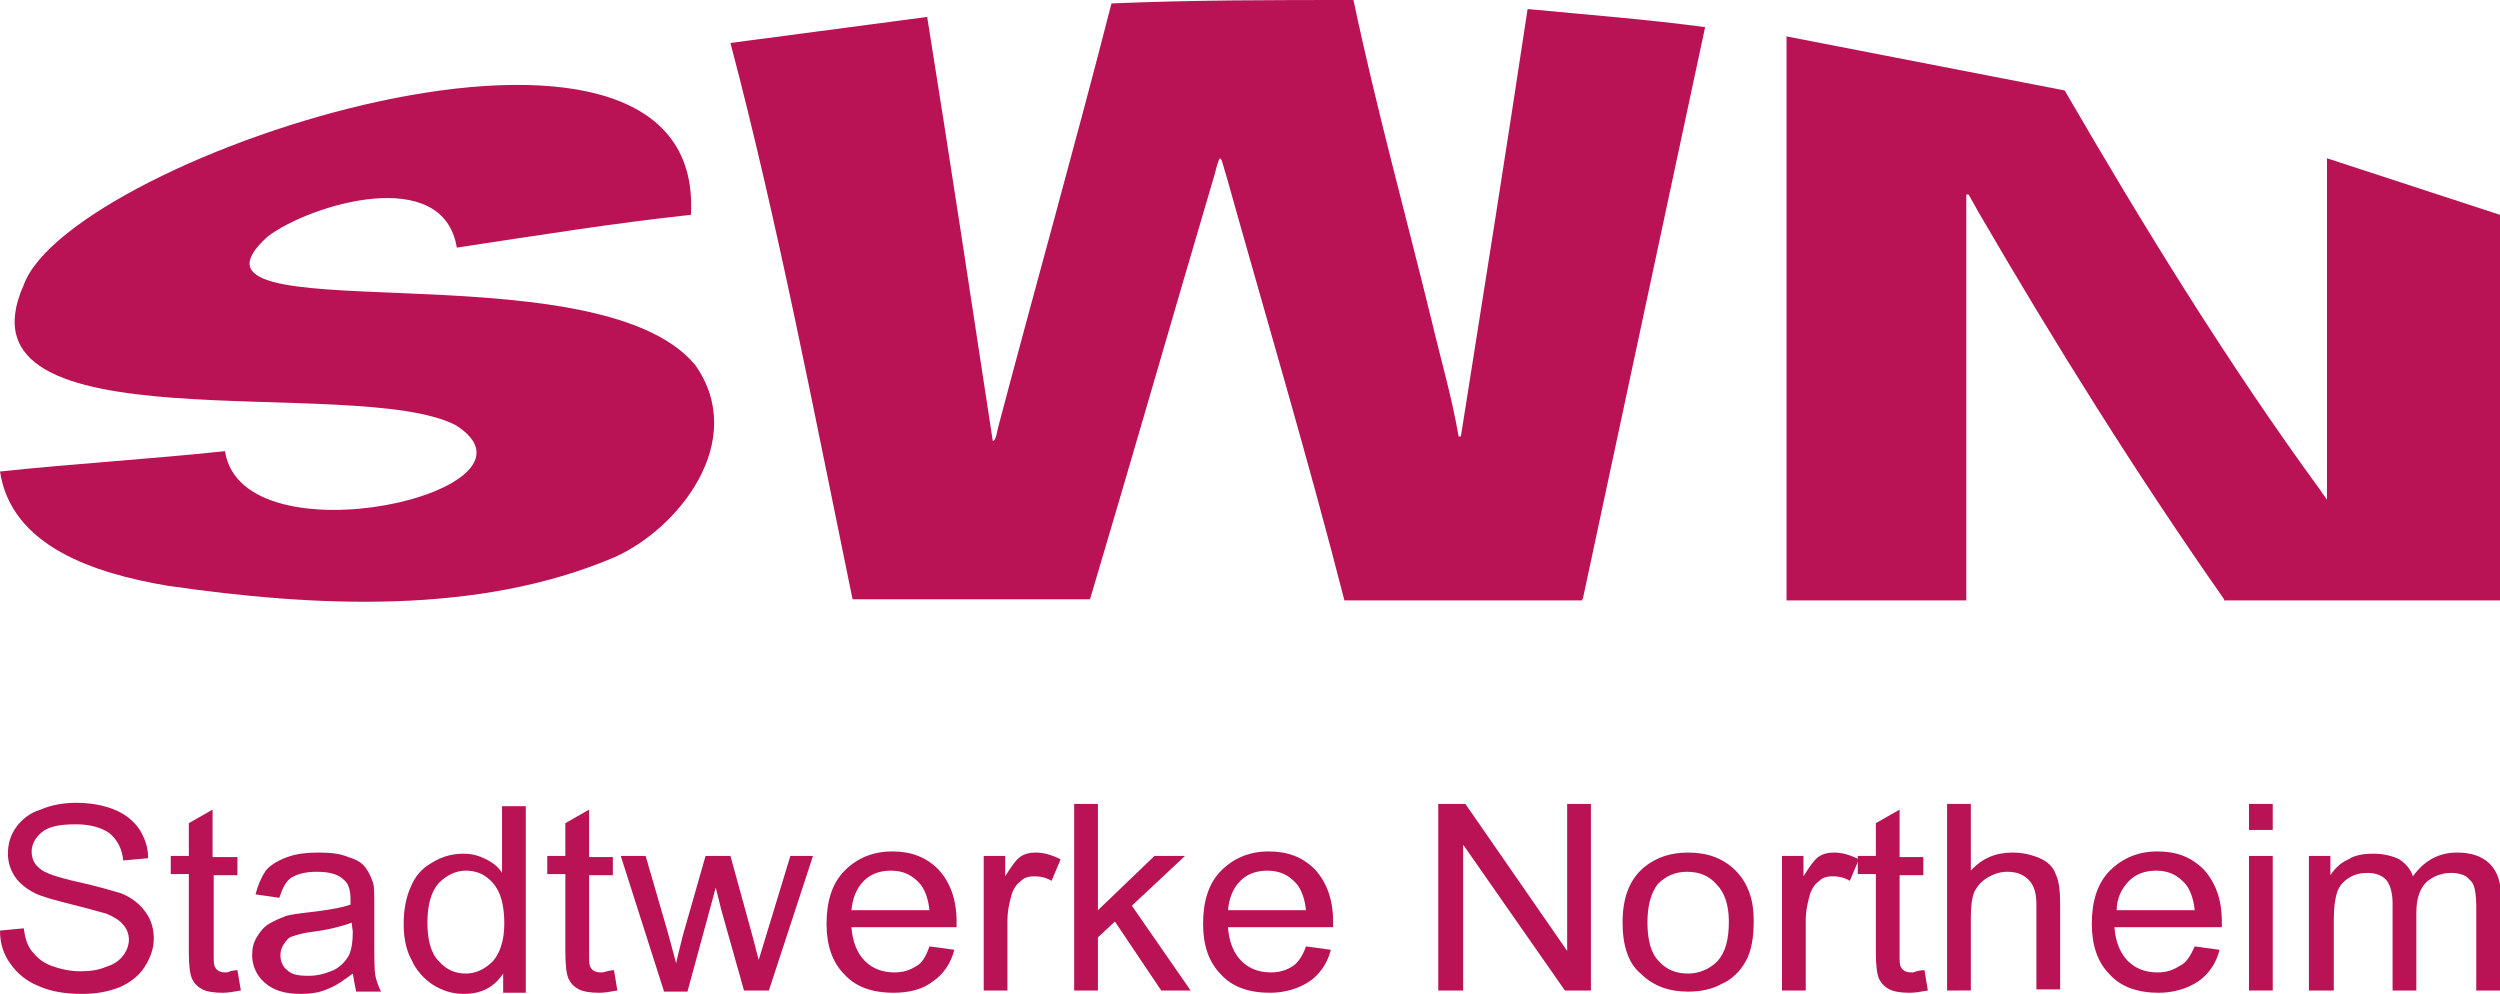 <?xml version="1.0" encoding="utf-8"?>
<!-- Generator: Adobe Illustrator 22.0.0, SVG Export Plug-In . SVG Version: 6.00 Build 0)  -->
<svg version="1.1" id="Ebene_1" xmlns="http://www.w3.org/2000/svg" xmlns:xlink="http://www.w3.org/1999/xlink" x="0px" y="0px"
	 viewBox="0 0 221.1 87.9" style="enable-background:new 0 0 221.1 87.9;" xml:space="preserve">
<style type="text/css">
	.st0{fill:#B91255;}
	.st1{fill-rule:evenodd;clip-rule:evenodd;fill:#B91255;}
</style>
<g>
	<path class="st0" d="M0,82.3l2.1-0.2c0.1,0.8,0.3,1.5,0.7,2c0.4,0.5,0.9,1,1.7,1.3c0.8,0.3,1.7,0.5,2.6,0.5c0.9,0,1.6-0.1,2.3-0.4
		c0.7-0.2,1.2-0.6,1.5-1c0.3-0.4,0.5-0.9,0.5-1.4c0-0.5-0.2-1-0.5-1.3c-0.3-0.4-0.8-0.7-1.5-1C9,80.7,8,80.4,6.4,80
		c-1.6-0.4-2.7-0.7-3.3-1c-0.8-0.4-1.4-0.9-1.8-1.5c-0.4-0.6-0.6-1.3-0.6-2c0-0.8,0.2-1.6,0.7-2.3c0.5-0.7,1.2-1.3,2.2-1.6
		c0.9-0.4,2-0.6,3.1-0.6c1.3,0,2.4,0.2,3.4,0.6c1,0.4,1.7,1,2.2,1.7c0.5,0.8,0.8,1.6,0.8,2.6l-2.2,0.2c-0.1-1-0.5-1.8-1.2-2.4
		c-0.7-0.5-1.7-0.8-3-0.8c-1.4,0-2.4,0.2-3,0.7c-0.6,0.5-0.9,1.1-0.9,1.7c0,0.6,0.2,1.1,0.7,1.5c0.4,0.4,1.6,0.8,3.4,1.2
		c1.8,0.4,3.1,0.8,3.8,1c1,0.4,1.7,1,2.2,1.7c0.5,0.7,0.7,1.5,0.7,2.3c0,0.9-0.3,1.7-0.8,2.5c-0.5,0.8-1.3,1.4-2.2,1.8
		c-1,0.4-2.1,0.6-3.3,0.6c-1.5,0-2.8-0.2-3.9-0.7c-1-0.4-1.9-1.1-2.5-2C0.3,84.4,0,83.4,0,82.3L0,82.3z"/>
	<path class="st0" d="M21,85.8l0.3,1.8c-0.6,0.1-1.1,0.2-1.6,0.2c-0.8,0-1.4-0.1-1.8-0.3c-0.4-0.2-0.7-0.5-0.9-0.9
		c-0.2-0.4-0.3-1.2-0.3-2.4v-6.9h-1.6v-1.6h1.6v-2.9l2.1-1.2v4.2H21v1.6h-2.1v7c0,0.6,0,0.9,0.1,1.1c0.1,0.2,0.2,0.3,0.4,0.4
		c0.2,0.1,0.4,0.1,0.7,0.1C20.3,85.9,20.7,85.8,21,85.8L21,85.8z"/>
	<path class="st0" d="M31.2,86.1c-0.8,0.6-1.5,1.1-2.3,1.4c-0.7,0.3-1.5,0.4-2.3,0.4c-1.4,0-2.4-0.3-3.2-1c-0.7-0.6-1.1-1.5-1.1-2.4
		c0-0.6,0.1-1.1,0.4-1.6c0.3-0.5,0.6-0.9,1.1-1.2c0.5-0.3,1-0.5,1.5-0.7c0.4-0.1,1-0.2,1.9-0.3c1.7-0.2,3-0.4,3.8-0.7
		c0-0.3,0-0.5,0-0.5c0-0.8-0.2-1.4-0.6-1.7c-0.5-0.5-1.3-0.7-2.4-0.7c-1,0-1.7,0.2-2.2,0.5c-0.5,0.3-0.8,0.9-1.1,1.8l-2.1-0.3
		c0.2-0.8,0.5-1.5,0.9-2.1c0.4-0.5,1.1-0.9,1.9-1.2c0.8-0.3,1.8-0.4,2.8-0.4c1.1,0,1.9,0.1,2.6,0.4c0.7,0.2,1.2,0.5,1.5,0.9
		c0.3,0.4,0.5,0.8,0.7,1.4c0.1,0.3,0.1,1,0.1,1.9v2.7c0,1.9,0,3.1,0.1,3.6c0.1,0.5,0.3,1,0.5,1.4h-2.2
		C31.4,87.2,31.3,86.7,31.2,86.1L31.2,86.1z M31.1,81.6c-0.8,0.3-1.9,0.6-3.4,0.8c-0.9,0.1-1.5,0.3-1.8,0.4
		c-0.4,0.1-0.6,0.4-0.8,0.7c-0.2,0.3-0.3,0.6-0.3,1c0,0.5,0.2,1,0.6,1.3c0.4,0.4,1,0.5,1.9,0.5c0.8,0,1.5-0.2,2.2-0.5
		c0.6-0.3,1.1-0.8,1.4-1.4c0.2-0.5,0.3-1.1,0.3-2L31.1,81.6L31.1,81.6z"/>
	<path class="st0" d="M44.5,87.6v-1.5c-0.8,1.2-1.9,1.8-3.5,1.8c-1,0-1.9-0.3-2.7-0.8c-0.8-0.5-1.5-1.3-1.9-2.2
		c-0.5-0.9-0.7-2-0.7-3.2c0-1.2,0.2-2.3,0.6-3.2c0.4-1,1-1.7,1.9-2.2c0.8-0.5,1.7-0.8,2.8-0.8c0.8,0,1.4,0.2,2,0.5
		c0.6,0.3,1.1,0.7,1.4,1.2v-5.9h2.1v16.5H44.5L44.5,87.6z M37.8,81.6c0,1.5,0.3,2.7,1,3.4c0.7,0.8,1.5,1.1,2.4,1.1
		c0.9,0,1.7-0.4,2.4-1.1c0.6-0.7,1-1.8,1-3.3c0-1.6-0.3-2.8-1-3.6c-0.7-0.8-1.5-1.1-2.4-1.1c-0.9,0-1.7,0.4-2.4,1.1
		C38.1,78.9,37.8,80.1,37.8,81.6L37.8,81.6z"/>
	<path class="st0" d="M54.3,85.8l0.3,1.8c-0.6,0.1-1.1,0.2-1.6,0.2c-0.8,0-1.4-0.1-1.8-0.3c-0.4-0.2-0.7-0.5-0.9-0.9
		c-0.2-0.4-0.3-1.2-0.3-2.4v-6.9h-1.6v-1.6h1.6v-2.9l2.1-1.2v4.2h2.1v1.6h-2.1v7c0,0.6,0,0.9,0.1,1.1c0.1,0.2,0.2,0.3,0.4,0.4
		c0.2,0.1,0.4,0.1,0.7,0.1C53.7,85.9,54,85.8,54.3,85.8L54.3,85.8z"/>
	<path class="st0" d="M58.7,87.6l-3.8-11.9h2.2l2,6.9l0.7,2.6c0-0.1,0.2-0.9,0.6-2.5l2-7h2.2l1.9,6.9l0.6,2.3l0.7-2.3l2.1-6.9h2
		l-3.9,11.9h-2.2l-2-7.1l-0.5-2l-2.5,9.2H58.7L58.7,87.6z"/>
	<path class="st0" d="M82.2,83.7l2.2,0.3c-0.3,1.2-1,2.2-1.9,2.8c-0.9,0.7-2.1,1-3.5,1c-1.8,0-3.3-0.5-4.3-1.6
		c-1.1-1.1-1.6-2.6-1.6-4.5c0-2,0.5-3.6,1.6-4.7c1.1-1.1,2.5-1.7,4.2-1.7c1.7,0,3,0.5,4.1,1.6c1,1.1,1.6,2.6,1.6,4.6
		c0,0.1,0,0.3,0,0.5h-9.3c0.1,1.3,0.5,2.3,1.2,3c0.7,0.7,1.6,1,2.6,1c0.8,0,1.4-0.2,2-0.6C81.5,85.2,81.9,84.6,82.2,83.7L82.2,83.7z
		 M75.3,80.5h6.9c-0.1-1-0.4-1.8-0.8-2.3c-0.7-0.8-1.5-1.2-2.6-1.2c-1,0-1.8,0.3-2.4,0.9C75.7,78.6,75.4,79.5,75.3,80.5L75.3,80.5z"
		/>
	<path class="st0" d="M87,87.6V75.7h1.9v1.8c0.5-0.8,0.9-1.4,1.3-1.7c0.4-0.3,0.9-0.4,1.4-0.4c0.7,0,1.4,0.2,2.2,0.6L93,77.9
		c-0.5-0.3-1-0.4-1.5-0.4c-0.5,0-0.9,0.1-1.2,0.4c-0.4,0.3-0.6,0.6-0.8,1.1c-0.2,0.7-0.4,1.5-0.4,2.4v6.2H87L87,87.6z"/>
	<polygon class="st0" points="95,87.6 95,71.1 97.1,71.1 97.1,80.5 102.1,75.7 104.8,75.7 100.1,80.1 105.3,87.6 102.7,87.6 
		98.6,81.5 97.1,82.9 97.1,87.6 95,87.6 	"/>
	<path class="st0" d="M115.5,83.7l2.2,0.3c-0.3,1.2-1,2.2-1.9,2.8s-2.1,1-3.5,1c-1.8,0-3.3-0.5-4.3-1.6c-1.1-1.1-1.6-2.6-1.6-4.5
		c0-2,0.5-3.6,1.6-4.7c1.1-1.1,2.5-1.7,4.2-1.7c1.7,0,3,0.5,4.1,1.6c1,1.1,1.6,2.6,1.6,4.6c0,0.1,0,0.3,0,0.5h-9.3
		c0.1,1.3,0.5,2.3,1.2,3c0.7,0.7,1.6,1,2.6,1c0.8,0,1.4-0.2,2-0.6C114.7,85.2,115.2,84.6,115.5,83.7L115.5,83.7z M108.6,80.5h6.9
		c-0.1-1-0.4-1.8-0.8-2.3c-0.7-0.8-1.5-1.2-2.6-1.2c-1,0-1.8,0.3-2.4,0.9C109,78.6,108.7,79.5,108.6,80.5L108.6,80.5z"/>
	<polygon class="st0" points="127.2,87.6 127.2,71.1 129.6,71.1 138.6,84.1 138.6,71.1 140.7,71.1 140.7,87.6 138.4,87.6 
		129.4,74.7 129.4,87.6 127.2,87.6 	"/>
	<path class="st0" d="M143.5,81.6c0-2.2,0.6-3.8,1.9-4.9c1.1-0.9,2.4-1.3,3.9-1.3c1.7,0,3.1,0.5,4.2,1.6c1.1,1.1,1.6,2.6,1.6,4.4
		c0,1.5-0.2,2.7-0.7,3.6c-0.5,0.9-1.2,1.6-2.1,2c-0.9,0.5-1.9,0.7-3,0.7c-1.7,0-3.1-0.5-4.2-1.6C144,85.2,143.5,83.6,143.5,81.6
		L143.5,81.6z M145.7,81.6c0,1.5,0.3,2.7,1,3.4c0.7,0.8,1.6,1.1,2.6,1.1c1,0,1.9-0.4,2.6-1.1c0.7-0.8,1-1.9,1-3.5
		c0-1.5-0.4-2.6-1.1-3.3c-0.7-0.8-1.6-1.1-2.6-1.1c-1.1,0-1.9,0.4-2.6,1.1C146,79,145.7,80.1,145.7,81.6L145.7,81.6z"/>
	<path class="st0" d="M157.6,87.6V75.7h1.9v1.8c0.5-0.8,0.9-1.4,1.3-1.7c0.4-0.3,0.9-0.4,1.4-0.4c0.7,0,1.4,0.2,2.2,0.6l-0.8,1.9
		c-0.5-0.3-1-0.4-1.5-0.4c-0.5,0-0.9,0.1-1.2,0.4c-0.4,0.3-0.6,0.6-0.8,1.1c-0.2,0.7-0.4,1.5-0.4,2.4v6.2H157.6L157.6,87.6z"/>
	<path class="st0" d="M170.2,85.8l0.3,1.8c-0.6,0.1-1.1,0.2-1.6,0.2c-0.8,0-1.4-0.1-1.8-0.3c-0.4-0.2-0.7-0.5-0.9-0.9
		c-0.2-0.4-0.3-1.2-0.3-2.4v-6.9h-1.6v-1.6h1.6v-2.9l2.1-1.2v4.2h2.1v1.6h-2.1v7c0,0.6,0,0.9,0.1,1.1c0.1,0.2,0.2,0.3,0.4,0.4
		c0.2,0.1,0.4,0.1,0.7,0.1C169.5,85.9,169.8,85.8,170.2,85.8L170.2,85.8z"/>
	<path class="st0" d="M172.2,87.6V71.1h2.1v5.9c1-1.1,2.2-1.6,3.7-1.6c0.9,0,1.7,0.2,2.4,0.5c0.7,0.3,1.2,0.8,1.4,1.4
		c0.3,0.6,0.4,1.5,0.4,2.7v7.5h-2.1v-7.5c0-1-0.2-1.7-0.7-2.2c-0.5-0.5-1.1-0.7-1.9-0.7c-0.6,0-1.2,0.2-1.7,0.5
		c-0.5,0.3-0.9,0.7-1.2,1.3c-0.2,0.5-0.3,1.3-0.3,2.2v6.5H172.2L172.2,87.6z"/>
	<path class="st0" d="M194.1,83.7l2.2,0.3c-0.3,1.2-1,2.2-1.9,2.8s-2.1,1-3.5,1c-1.8,0-3.3-0.5-4.3-1.6c-1.1-1.1-1.6-2.6-1.6-4.5
		c0-2,0.5-3.6,1.6-4.7c1.1-1.1,2.5-1.7,4.2-1.7c1.7,0,3,0.5,4.1,1.6c1,1.1,1.6,2.6,1.6,4.6c0,0.1,0,0.3,0,0.5H187
		c0.1,1.3,0.5,2.3,1.2,3c0.7,0.7,1.6,1,2.6,1c0.8,0,1.4-0.2,2-0.6C193.3,85.2,193.7,84.6,194.1,83.7L194.1,83.7z M187.2,80.5h6.9
		c-0.1-1-0.4-1.8-0.8-2.3c-0.7-0.8-1.5-1.2-2.6-1.2c-1,0-1.8,0.3-2.4,0.9C187.6,78.6,187.2,79.5,187.2,80.5L187.2,80.5z"/>
	<path class="st0" d="M198.9,73.4v-2.3h2.1v2.3H198.9L198.9,73.4z M198.9,87.6V75.7h2.1v11.9H198.9L198.9,87.6z"/>
	<path class="st0" d="M204.2,87.6V75.7h1.9v1.7c0.4-0.6,0.9-1.1,1.6-1.4c0.6-0.4,1.4-0.5,2.2-0.5c0.9,0,1.7,0.2,2.3,0.5
		c0.6,0.4,1,0.9,1.2,1.5c1-1.4,2.3-2.1,3.9-2.1c1.2,0,2.2,0.3,2.9,1c0.7,0.7,1,1.7,1,3v8.2H219v-7.5c0-0.8-0.1-1.4-0.2-1.7
		c-0.1-0.4-0.4-0.6-0.7-0.9c-0.4-0.2-0.8-0.3-1.3-0.3c-0.9,0-1.6,0.3-2.2,0.8c-0.6,0.6-0.9,1.5-0.9,2.7v6.9h-2.1v-7.7
		c0-0.9-0.2-1.6-0.5-2c-0.3-0.4-0.9-0.7-1.7-0.7c-0.6,0-1.1,0.1-1.6,0.4c-0.5,0.3-0.9,0.7-1.1,1.3c-0.2,0.6-0.3,1.4-0.3,2.5v6.2
		H204.2L204.2,87.6z"/>
	<path class="st1" d="M64.6,3.8L82,1.5c2,12.5,3.9,25,5.8,37.5c0.3,0,0.4-1,0.5-1.3c3.3-12.5,6.8-24.9,10-37.4l0.1,0
		C105.5,0,112.6,0,119.7,0c2,9.5,4.6,18.9,6.9,28.3c0.8,3.4,1.8,6.8,2.4,10.3h0.2c2-12.6,4-25.2,5.9-37.8c5.2,0.5,10.5,0.9,15.7,1.6
		c-3.6,16.8-7.2,33.7-10.8,50.5l-0.1,0.2h-21c-3.2-12.5-6.9-24.9-10.4-37.4c-0.6-1.9-0.5-2.5-1.1-0.2c-3.7,12.5-7.3,25.1-11,37.5
		h-21C72.1,37,68.8,19.7,64.6,3.8L64.6,3.8z"/>
	<path class="st1" d="M0,41.7c6.6-0.7,13.3-1.1,19.9-1.8c1.5,10,29.6,3.5,20.4-2.3C31.4,33-4.5,39.9,2.1,25.2
		c4.1-11.4,60.4-29.9,59-6.2c-6.6,0.7-14.1,1.9-20.7,2.9c-1.2-7.4-13-3.8-16.7-1c-10,8.9,29,0.7,37.8,11.4c4.7,6.7-1.5,14.5-7.2,17
		c-12,5.1-26.4,4.4-39.5,2.5C8.3,50.7,1,48.3,0,41.7L0,41.7z"/>
	<path class="st1" d="M157.9,3.2L182.6,8c6.9,11.9,14.4,24.1,22.5,35.2l0.7,1l0-1.2V14l15.3,5v34.1c-8.1,0-16.3,0-24.4,0l0-0.1
		c-7.7-11-14.9-22.5-21.7-34.2l-0.9-1.6l-0.2,0v35.9h0c-5.3,0-10.6,0-15.9,0V3.2L157.9,3.2z"/>
</g>
</svg>
